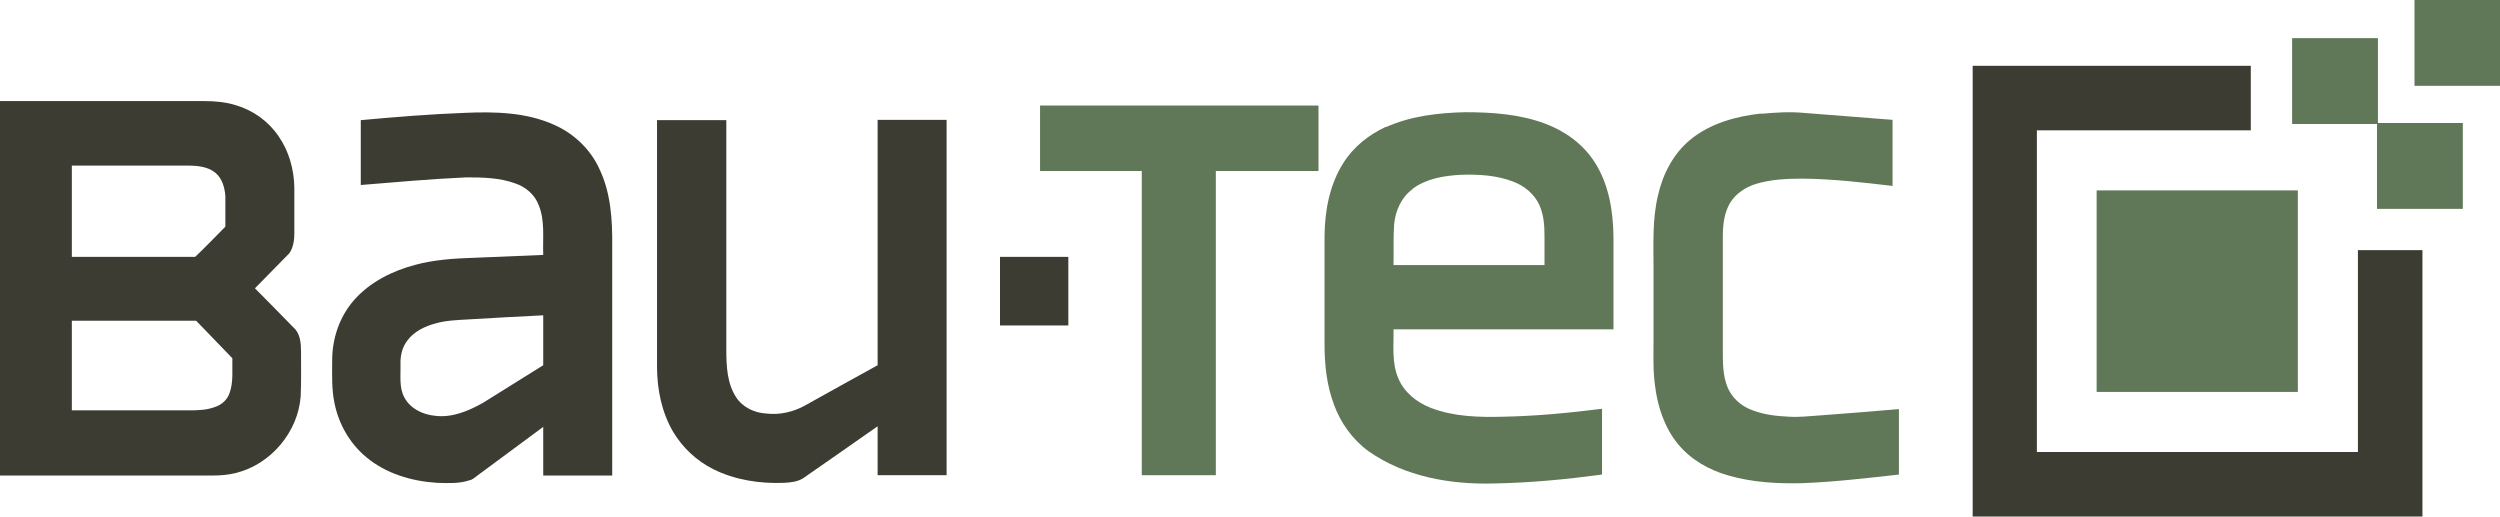 <?xml version="1.0" encoding="UTF-8"?>
<svg id="Ebene_1" xmlns="http://www.w3.org/2000/svg" version="1.1" viewBox="0 0 786.5 162.5">
  <!-- Generator: Adobe Illustrator 29.0.0, SVG Export Plug-In . SVG Version: 2.1.0 Build 186)  -->
  <defs>
    <style>
      .st0 {
        fill: #617858;
      }

      .st1 {
        fill: #3c3c32;
      }
    </style>
  </defs>
  <path class="st0" d="M759.6,0h26.9v27h-26.9V0"/>
  <path class="st0" d="M721.1,12c9,0,18,0,27,0,0,8.9,0,17.8,0,26.7h26.7c0,9,0,18,0,27h-27c0-8.9,0-17.8,0-26.7-8.9,0-17.8,0-26.7,0,0-9,0-18,0-27"/>
  <path class="st0" d="M327.2,33.2c29.2,0,58.4,0,87.6,0v20.6c-10.8,0-21.5,0-32.3,0,0,31.9,0,63.8,0,95.7-7.8,0-15.5,0-23.3,0,0-31.9,0-63.8,0-95.7-10.7,0-21.4,0-32,0,0-6.9,0-13.8,0-20.6"/>
  <path class="st0" d="M444.4,59.5c-3.5,2.5-5.4,6.8-5.8,11-.3,4.3-.1,8.6-.2,12.9h47.5c0-3,0-6,0-9,0-3.4-.2-6.9-1.7-10.1-1.6-3.3-4.6-5.8-8-7.1-5.3-2.1-11.2-2.4-16.8-2.2-5.2.3-10.7,1.2-15,4.4M436,40c7.8-3.5,16.4-4.5,24.9-4.7,8.5,0,17.2.6,25.2,3.6,6.2,2.3,11.9,6.4,15.5,12,4.5,6.9,5.9,15.4,6,23.5,0,9.7,0,19.4,0,29.2-23.1,0-46.1,0-69.2,0,.1,5.1-.6,10.5,1.5,15.4,1.8,4.4,5.8,7.6,10.2,9.3,7.2,2.8,15.1,3,22.8,2.8,10.4-.2,20.8-1.2,31.1-2.5,0,6.9,0,13.8,0,20.7-11.2,1.5-22.6,2.6-33.9,2.8-13.7.4-28.1-2.1-39.5-10.1-5.1-3.7-8.9-9-11-14.9-2.2-5.9-2.9-12.3-2.9-18.7,0-11.4,0-22.8,0-34.3.1-7.9,1.6-16,5.9-22.8,3.2-5.1,8-8.9,13.4-11.4"/>
  <path class="st0" d="M554.1,35.8c4.4-.4,8.8-.7,13.2-.3,9.4.7,18.7,1.5,28.1,2.2v20.8c-9.3-1.1-18.7-2.2-28.1-2.3-5,0-10.2.2-15,1.7-3.2,1-6.2,3-8,5.9-1.9,3.2-2.3,7-2.3,10.7v35.8c0,4,0,8.1,1.6,11.8,1.3,2.9,3.7,5.2,6.6,6.5,4,1.8,8.4,2.3,12.7,2.5,3.2.2,6.3-.2,9.5-.4,8.3-.6,16.7-1.3,25-2,0,6.9,0,13.7,0,20.6-10,1.1-20.1,2.3-30.2,2.7-7.8.2-15.8-.2-23.4-2.4-6.1-1.7-11.9-5-15.9-9.9-4.2-5.1-6.4-11.7-7.2-18.2-.7-4.8-.5-9.6-.5-14.4v-22.7c0-7.6-.4-15.4,1.4-22.9,1.5-6.7,4.8-13.1,10.1-17.5,6.3-5.2,14.4-7.4,22.4-8.3"/>
  <path class="st0" d="M659.6,59.9h63.3v63.4h-63.3c0-21.1,0-42.3,0-63.4"/>
  <path class="st1" d="M620.5,20.7h87.6v20.3c-22.5,0-44.9,0-67.3,0,0,33.7,0,67.4,0,101.2,33.7,0,67.3,0,101,0v-63.5h20.3v83.8c-47.2,0-94.3,0-141.5,0,0-47.3,0-94.5,0-141.8"/>
  <path class="st1" d="M22.6,100.9v28.2h36.9c2.9,0,5.8-.1,8.5-1.2,1.9-.7,3.5-2.2,4.2-4.2,1.3-3.5.8-7.4.9-11-3.8-3.9-7.6-7.9-11.4-11.8-13,0-26,0-39.1,0M22.6,80.8c13,0,25.9,0,38.8,0,3.3-3.1,6.3-6.3,9.5-9.5,0-3.2,0-6.4,0-9.6-.2-2.7-1-5.6-3.2-7.4-2.4-1.9-5.6-2.2-8.6-2.2H22.6c0,9.6,0,19.2,0,28.7M0,31.8h64.3c3.3,0,6.7.3,9.9,1.3,5.4,1.6,10.2,5,13.4,9.7,3.3,4.7,4.9,10.5,5,16.2,0,4.8,0,9.6,0,14.3,0,2.2-.3,4.6-1.6,6.4-3.6,3.7-7.2,7.3-10.8,11,4.1,4.1,8.1,8.2,12.1,12.3,2.2,1.9,2.4,5,2.4,7.7,0,4.6.1,9.3-.1,13.9-.8,11.3-9.4,21.5-20.4,24.2-2.4.6-4.8.8-7.2.8H0C0,110.3,0,71,0,31.8"/>
  <path class="st1" d="M147.1,100.5c-3.3.2-6.7.3-9.9,1.2-3.5.9-7,2.6-9.1,5.5-1.6,2.1-2.2,4.8-2.1,7.5.1,3.4-.5,7.2,1.2,10.3,1.8,3.5,5.7,5.4,9.6,5.8,5.4.7,10.6-1.5,15.2-4.1,6.3-3.9,12.6-7.9,18.9-11.8v-15.7c-7.9.4-15.8.8-23.8,1.3M113.5,37.8c10.9-1,21.9-1.9,32.8-2.3,9.4-.4,19.3-.2,28.1,3.8,6.1,2.7,11.3,7.6,14.1,13.7,3.7,7.6,4.2,16.3,4.1,24.7v71.9c-7.2,0-14.5,0-21.7,0v-15.3c-6.9,5.1-13.8,10.2-20.7,15.3-.8.6-1.5,1.3-2.5,1.5-3.3,1.1-6.8.9-10.2.8-8-.5-16.1-2.9-22.3-8.1-5.2-4.3-8.7-10.5-10-17.1-.9-4.4-.7-8.8-.7-13.3,0-6.9,2.3-13.8,6.9-19,5-5.7,12.1-9.2,19.3-11.1,6-1.6,12.2-2,18.4-2.2,7.3-.3,14.5-.6,21.8-.9-.2-5.2.6-10.7-1.4-15.6-1.2-3.3-4.1-5.8-7.4-6.9-4.9-1.8-10.3-1.9-15.4-1.9-11.1.5-22.2,1.5-33.2,2.4,0-6.9,0-13.7,0-20.6"/>
  <path class="st1" d="M206.8,37.8h21.7v72.1c0,5.1.2,10.7,3.1,15.1,2.1,3.2,5.8,4.9,9.5,5.1,4.2.5,8.5-.5,12.1-2.5,7.6-4.2,15.2-8.5,22.9-12.7,0-25.7,0-51.4,0-77.2h21.7c0,37.3,0,74.5,0,111.8h-21.7c0-5.1,0-10.3,0-15.4-7.8,5.5-15.6,10.9-23.5,16.4-1.8,1.1-4,1.3-6,1.4-7.6.3-15.4-.9-22.2-4.3-5.2-2.6-9.6-6.7-12.6-11.7-3.6-6.1-5.1-13.4-5.1-20.5,0-25.9,0-51.8,0-77.7"/>
  <path class="st1" d="M314.6,80.8h21.5v21.6h-21.5c0-7.2,0-14.4,0-21.6"/>
</svg>
